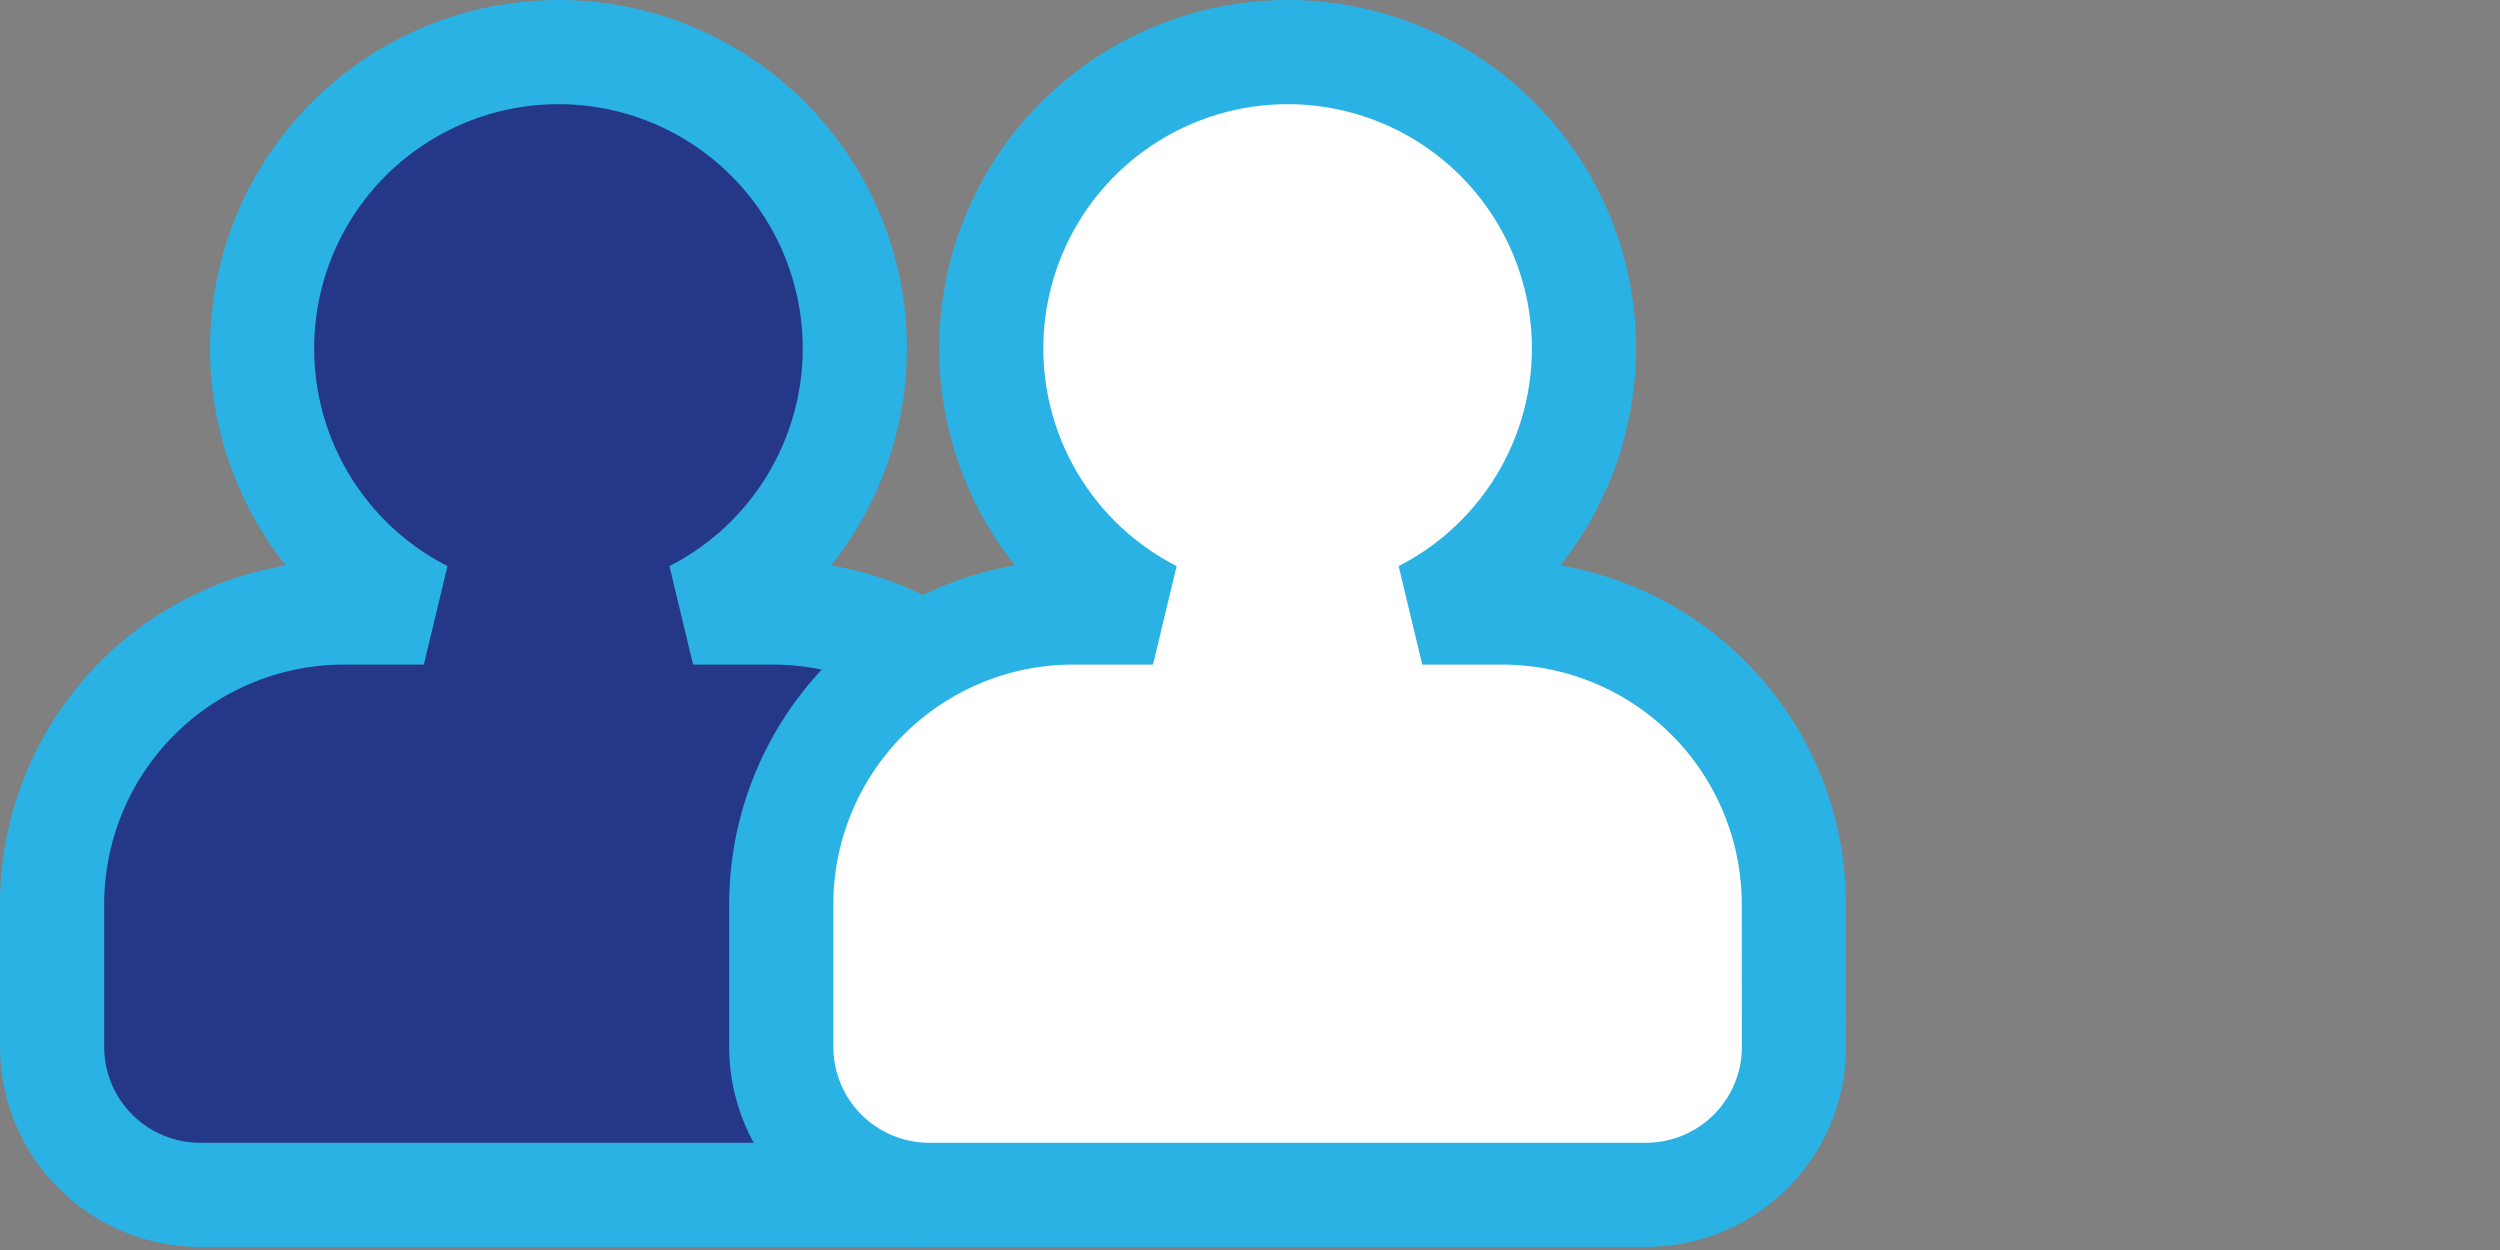 <svg width="72" height="36" viewBox="0 0 72 36" fill="none" xmlns="http://www.w3.org/2000/svg">
<rect x="0" y="0" width="72" height="36" fill="#808080" stroke="none"/>
<path d="M30.666 30.163L30.666 30.157L30.663 26.023L30.663 26.019C30.656 23.799 29.771 21.672 28.201 20.102C26.631 18.532 24.504 17.647 22.284 17.64H22.279H19.961C21.258 16.979 22.367 15.995 23.18 14.778C24.118 13.374 24.619 11.724 24.619 10.036C24.619 7.772 23.72 5.601 22.119 4C20.518 2.399 18.347 1.5 16.083 1.5C14.395 1.5 12.745 2.001 11.341 2.939C9.937 3.876 8.843 5.21 8.197 6.769C7.551 8.329 7.382 10.045 7.711 11.701C8.041 13.357 8.854 14.878 10.047 16.072C10.684 16.708 11.413 17.236 12.206 17.64L9.884 17.64L9.879 17.64C7.659 17.647 5.532 18.532 3.962 20.102C2.392 21.672 1.507 23.799 1.5 26.019V26.024L1.5 30.158L1.5 30.163C1.504 31.289 1.953 32.367 2.749 33.163C3.545 33.959 4.623 34.408 5.749 34.412H5.754L26.413 34.412L26.418 34.412C27.543 34.408 28.622 33.959 29.418 33.163C30.214 32.367 30.663 31.289 30.666 30.163Z" fill="#243887" stroke="#2AB2E5" stroke-width="3"/>
<path d="M51.666 30.163L51.666 30.157L51.663 26.023L51.663 26.019C51.656 23.799 50.771 21.672 49.201 20.102C47.631 18.532 45.504 17.647 43.284 17.64H43.279H40.961C42.258 16.979 43.367 15.995 44.18 14.778C45.118 13.374 45.619 11.724 45.619 10.036C45.619 7.772 44.72 5.601 43.119 4C41.518 2.399 39.347 1.5 37.083 1.5C35.395 1.5 33.745 2.001 32.341 2.939C30.937 3.876 29.843 5.21 29.197 6.769C28.551 8.329 28.382 10.045 28.711 11.701C29.041 13.357 29.854 14.878 31.047 16.072C31.684 16.708 32.413 17.236 33.206 17.64L30.884 17.64L30.879 17.64C28.659 17.647 26.532 18.532 24.962 20.102C23.392 21.672 22.507 23.799 22.5 26.019V26.024L22.5 30.158L22.5 30.163C22.504 31.289 22.953 32.367 23.749 33.163C24.545 33.959 25.623 34.408 26.749 34.412H26.754L47.413 34.412L47.418 34.412C48.543 34.408 49.622 33.959 50.418 33.163C51.214 32.367 51.663 31.289 51.666 30.163Z" fill="white" stroke="#2AB2E5" stroke-width="3"/>
</svg>
